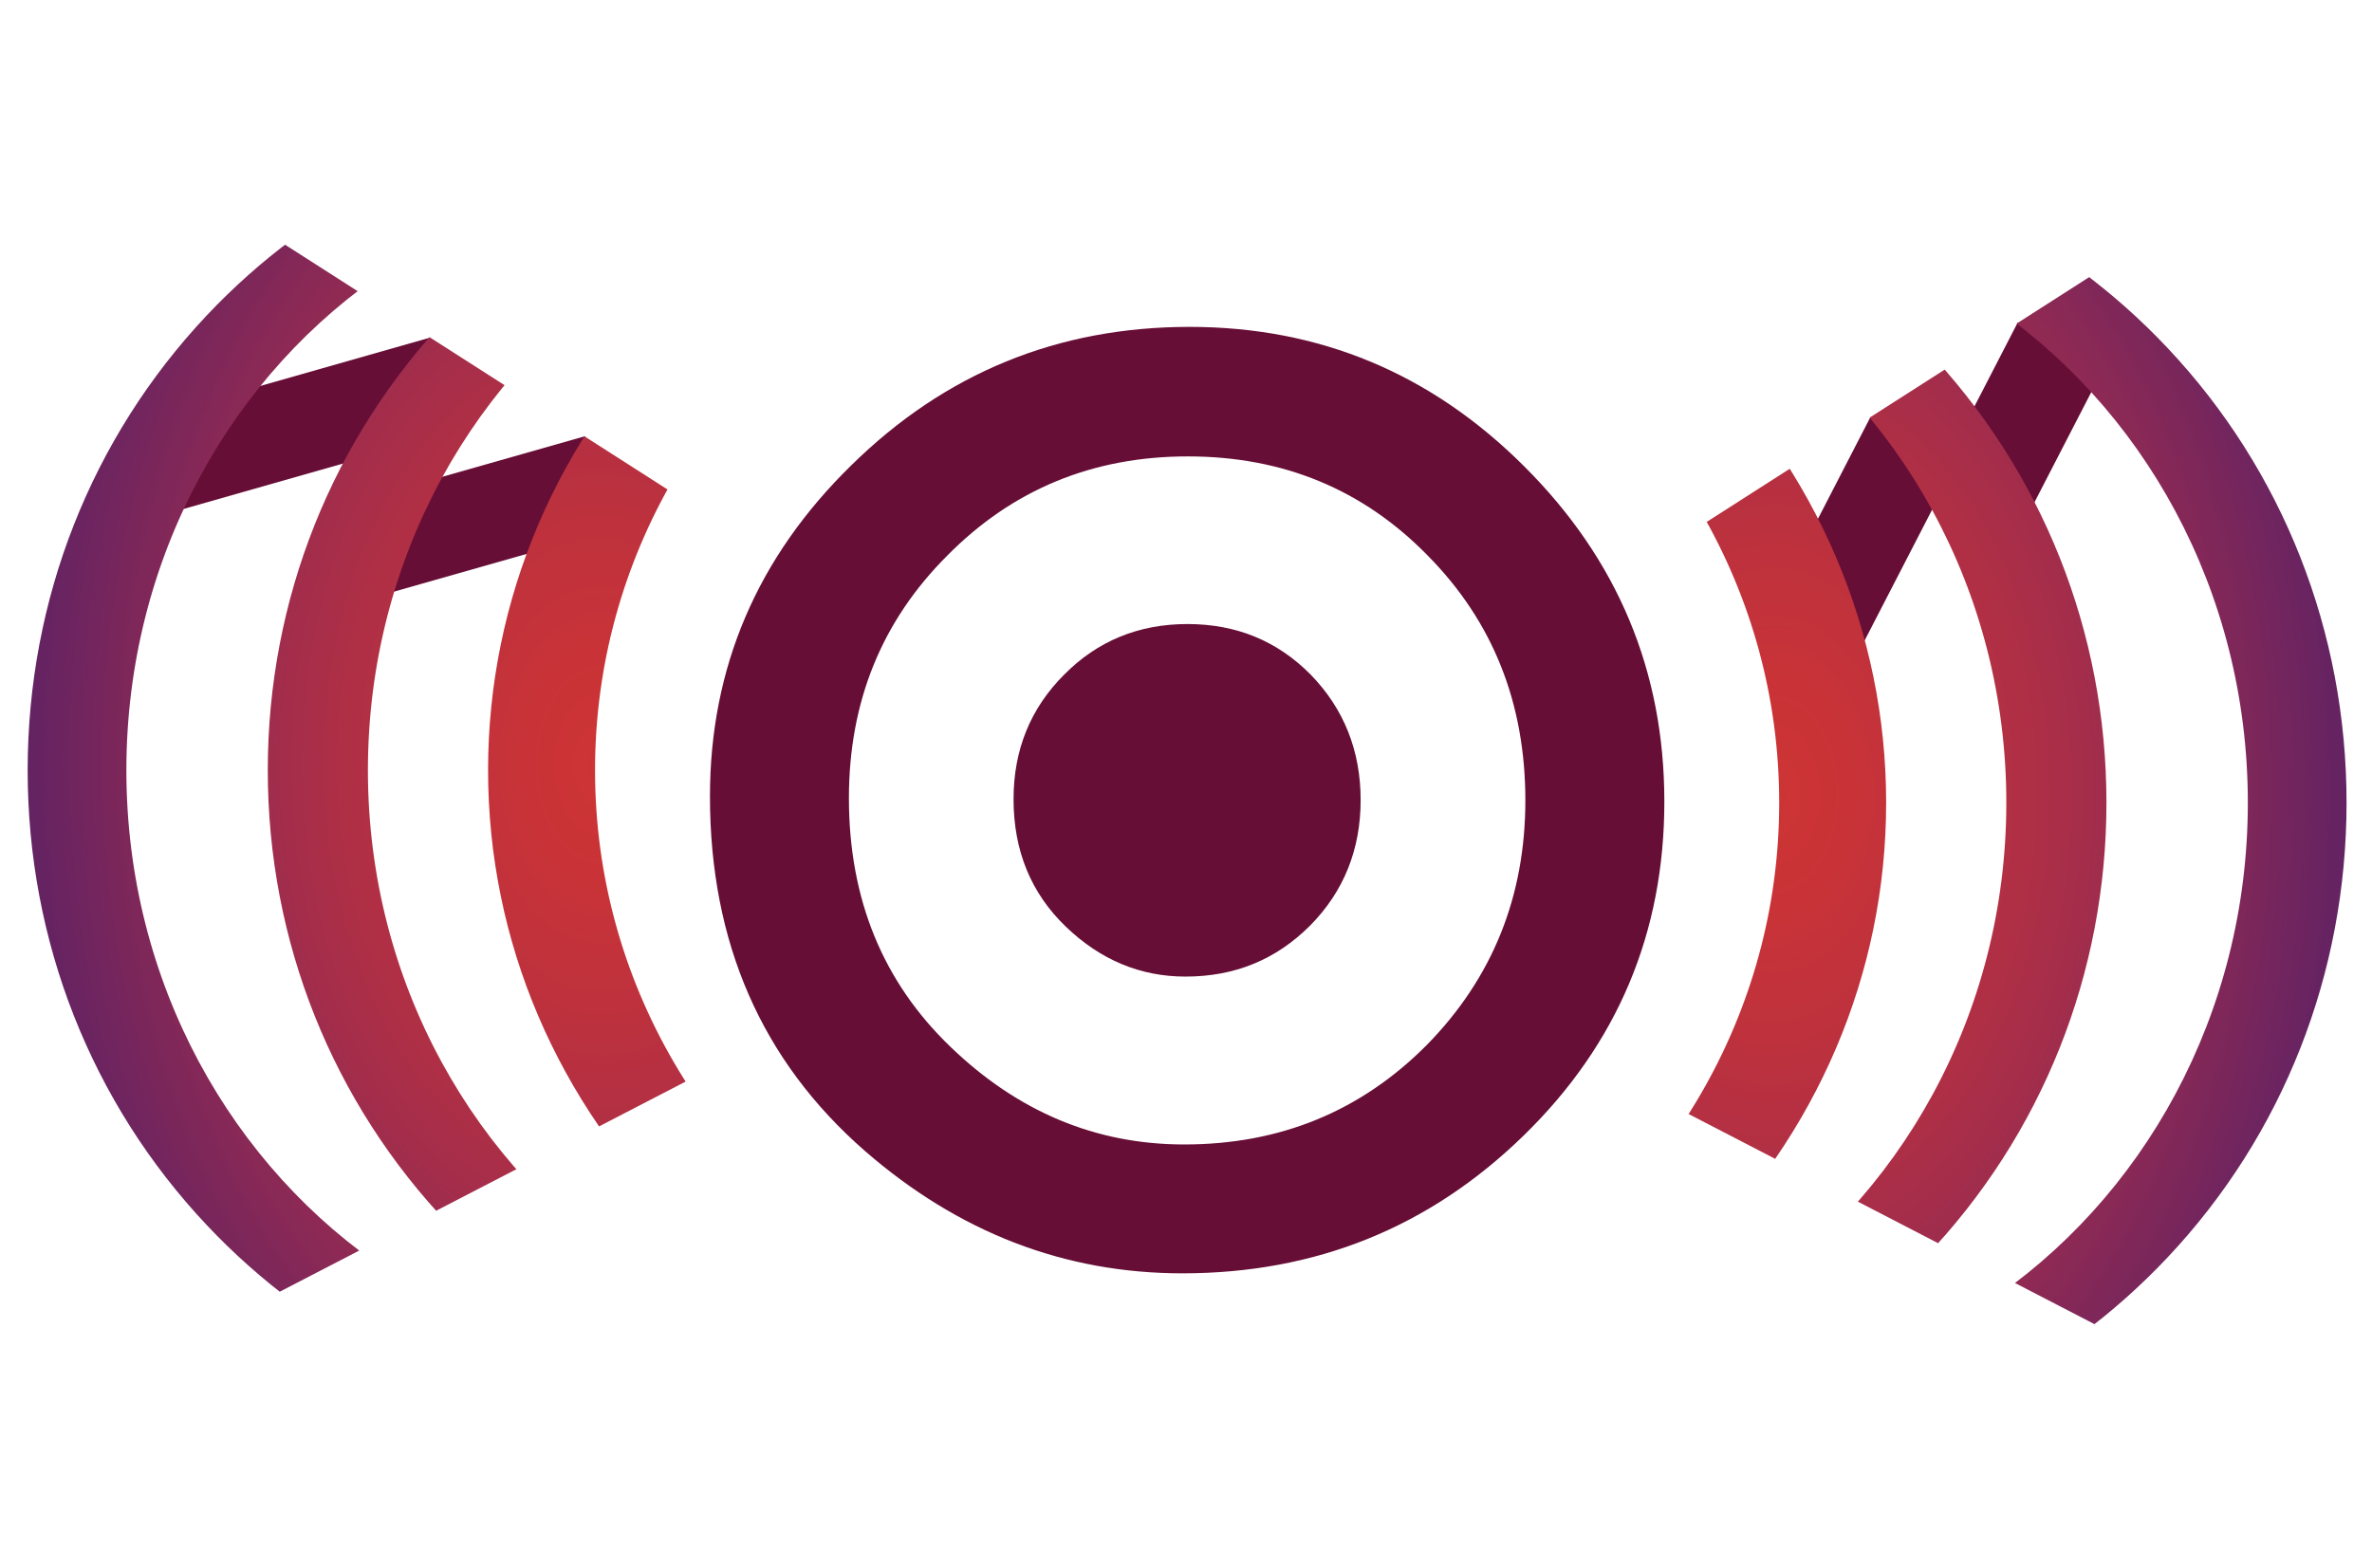 <?xml version="1.0" encoding="utf-8"?>
<!-- Generator: Adobe Illustrator 16.0.0, SVG Export Plug-In . SVG Version: 6.00 Build 0)  -->
<!DOCTYPE svg PUBLIC "-//W3C//DTD SVG 1.1//EN" "http://www.w3.org/Graphics/SVG/1.1/DTD/svg11.dtd">
<svg version="1.1" xmlns:x="http://ns.adobe.com/Extensibility/1.0/" xmlns:i="http://ns.adobe.com/AdobeIllustrator/10.0/" xmlns:graph="http://ns.adobe.com/Graphs/1.0/"
	 xmlns="http://www.w3.org/2000/svg" xmlns:xlink="http://www.w3.org/1999/xlink" x="0px" y="0px" width="126.598px"
	 height="83.693px" viewBox="0 0 126.598 83.693" enable-background="new 0 0 126.598 83.693" xml:space="preserve">
<g id="Calque_1" display="none">
	<path display="inline" fill="none" d="M108.887,30.657c-12.256-7.055-28.43-10.932-45.529-10.932
		c-17.098,0-33.262,3.877-45.527,10.932c-5.67,3.264-10.25,7.044-13.621,11.185c3.371,4.141,7.951,7.921,13.621,11.194
		c12.266,7.044,28.43,10.932,45.527,10.932c17.1,0,33.273-3.888,45.529-10.932c5.68-3.273,10.248-7.054,13.619-11.194
		C119.135,37.701,114.566,33.921,108.887,30.657z"/>
	<path display="inline" fill="#670E36" d="M27.135,34.932h3.285v1.314c0.635-0.662,1.174-1.11,1.623-1.344
		c0.477-0.243,1.074-0.365,1.797-0.365c1.605,0,2.877,0.7,3.811,2.103c1.033-1.402,2.43-2.103,4.193-2.103
		c3.203,0,4.805,1.942,4.805,5.828v8.791h-3.301v-7.901c0-1.362-0.166-2.326-0.496-2.891c-0.342-0.574-0.902-0.862-1.682-0.862
		c-0.904,0-1.564,0.342-1.977,1.022c-0.416,0.682-0.621,1.777-0.621,3.287v7.345H35.27V41.3c0-2.531-0.729-3.798-2.189-3.798
		c-0.926,0-1.6,0.346-2.023,1.038c-0.424,0.691-0.637,1.78-0.637,3.271v7.345h-3.285V34.932z"/>
	<path display="inline" fill="#670E36" d="M48.648,41.729c0-3.962,1.451-7.364,4.357-10.207c2.891-2.844,6.367-4.267,10.426-4.267
		c4.01,0,7.449,1.435,10.318,4.302c2.877,2.869,4.318,6.313,4.318,10.335c0,4.047-1.447,7.48-4.338,10.299
		c-2.906,2.832-6.41,4.246-10.52,4.246c-3.633,0-6.895-1.258-9.785-3.771C50.24,49.885,48.648,46.238,48.648,41.729z M52.932,41.783
		c0,3.111,1.045,5.668,3.135,7.674c2.08,2.004,4.479,3.008,7.201,3.008c2.953,0,5.441-1.021,7.473-3.062
		c2.027-2.064,3.043-4.582,3.043-7.547c0-3-1.002-5.516-3.006-7.545c-1.994-2.042-4.459-3.062-7.4-3.062
		c-2.93,0-5.404,1.02-7.418,3.062C53.941,36.328,52.932,38.818,52.932,41.783z"/>
	<path display="inline" fill="#670E36" d="M80.068,34.932h3.287v1.314c0.631-0.662,1.172-1.11,1.621-1.344
		c0.477-0.243,1.076-0.365,1.795-0.365c1.607,0,2.879,0.7,3.812,2.103c1.031-1.402,2.43-2.103,4.191-2.103
		c3.203,0,4.807,1.942,4.807,5.828v8.791h-3.301v-7.901c0-1.362-0.166-2.326-0.498-2.891c-0.34-0.574-0.9-0.862-1.678-0.862
		c-0.908,0-1.566,0.342-1.98,1.022c-0.414,0.682-0.621,1.777-0.621,3.287v7.345h-3.299V41.3c0-2.531-0.732-3.798-2.193-3.798
		c-0.926,0-1.598,0.346-2.021,1.038c-0.424,0.691-0.635,1.78-0.635,3.271v7.345h-3.287V34.932z"/>
	
		<radialGradient id="SVGID_1_" cx="63.858" cy="41.519" r="60.25" gradientTransform="matrix(1 0 0 0.37 0 26.157)" gradientUnits="userSpaceOnUse">
		<stop  offset="0.663" style="stop-color:#CD3434"/>
		<stop  offset="0.809" style="stop-color:#A02C4D"/>
		<stop  offset="1" style="stop-color:#5F2264"/>
	</radialGradient>
	<path display="inline" fill="url(#SVGID_1_)" d="M110.088,30.361c-12.58-7.24-29.18-11.22-46.73-11.22
		c-17.549,0-34.139,3.979-46.73,11.22c-5.818,3.351-10.52,7.23-13.979,11.48c3.459,4.25,8.16,8.13,13.979,11.49
		c12.592,7.229,29.182,11.22,46.73,11.22c17.551,0,34.15-3.99,46.73-11.22c5.83-3.36,10.52-7.24,13.98-11.49
		C120.607,37.592,115.918,33.712,110.088,30.361z M63.357,58.361c-21.779,0-40.879-6.6-51.58-16.52
		c10.701-9.91,29.801-16.521,51.58-16.521c21.791,0,40.881,6.61,51.59,16.521C104.238,51.762,85.148,58.361,63.357,58.361z"/>
</g>
<g id="Calque_4">
	<g>
		
			<rect x="13.69" y="14.957" transform="matrix(0.274 0.962 -0.962 0.274 33.577 0.759)" fill="#670E36" width="5.192" height="15.299"/>
		<polyline fill="#670E36" points="21.946,25.925 31.222,23.287 32.643,28.281 17.926,32.466 		"/>
		<polyline fill="#670E36" points="94.966,31.692 99.825,22.271 104.44,24.651 97.426,38.249 		"/>
		<polyline fill="#670E36" points="103.538,25.266 107.687,17.221 112.303,19.602 106.673,30.516 		"/>
		<path fill="#670E36" d="M37.892,42.51c0-6.859,2.513-12.75,7.545-17.672c5.004-4.924,11.023-7.388,18.051-7.388
			c6.941,0,12.896,2.484,17.864,7.448c4.981,4.968,7.477,10.931,7.477,17.894c0,7.006-2.506,12.953-7.511,17.831
			c-5.031,4.903-11.098,7.353-18.213,7.353c-6.289,0-11.937-2.18-16.941-6.531C40.648,56.629,37.892,50.317,37.892,42.51z
			 M45.308,42.603c0,5.389,1.81,9.813,5.428,13.288c3.602,3.469,7.754,5.205,12.468,5.205c5.112,0,9.421-1.767,12.938-5.302
			c3.51-3.574,5.269-7.932,5.269-13.066c0-5.194-1.734-9.55-5.204-13.062c-3.453-3.536-7.72-5.301-12.812-5.301
			c-5.072,0-9.357,1.765-12.844,5.301C47.056,33.158,45.308,37.47,45.308,42.603z"/>
		<path fill="#670E36" d="M72.62,42.714c0,2.633-0.9,4.883-2.701,6.701c-1.818,1.817-4.016,2.719-6.648,2.719
			c-2.406,0-4.536-0.885-6.388-2.667c-1.854-1.783-2.788-4.051-2.788-6.806c0-2.63,0.901-4.847,2.702-6.647
			c1.782-1.801,3.981-2.7,6.578-2.7c2.614,0,4.795,0.899,6.579,2.7C71.72,37.831,72.62,40.064,72.62,42.714z"/>
		<g>
			<defs>
				<polygon id="SVGID_2_" points="63.36,45.612 124.963,6.179 128.312,79.246 				"/>
			</defs>
			<clipPath id="SVGID_3_">
				<use xlink:href="#SVGID_2_"  overflow="visible"/>
			</clipPath>
			
				<radialGradient id="SVGID_4_" cx="94.612" cy="42.39" r="31.326" gradientTransform="matrix(1 0.007 -0.01 1.5 0.435 -21.837)" gradientUnits="userSpaceOnUse">
				<stop  offset="0" style="stop-color:#CD3434"/>
				<stop  offset="0.129" style="stop-color:#C93337"/>
				<stop  offset="0.304" style="stop-color:#BC313E"/>
				<stop  offset="0.506" style="stop-color:#A82E49"/>
				<stop  offset="0.728" style="stop-color:#8B2955"/>
				<stop  offset="0.965" style="stop-color:#652362"/>
				<stop  offset="1" style="stop-color:#5F2264"/>
			</radialGradient>
			<path clip-path="url(#SVGID_3_)" fill="url(#SVGID_4_)" d="M105.901,16.046c8.443,5.562,14.07,15.485,14.07,26.805
				c0,11.322-5.627,21.243-14.07,26.806v4.743c3.62-1.798,6.926-4.237,9.779-7.266c6.165-6.54,9.56-15.163,9.56-24.283
				c0-9.118-3.395-17.742-9.56-24.282c-2.854-3.028-6.159-5.467-9.779-7.264V16.046z"/>
			
				<radialGradient id="SVGID_5_" cx="94.612" cy="42.39" r="31.299" gradientTransform="matrix(1 0.007 -0.01 1.5 0.435 -21.837)" gradientUnits="userSpaceOnUse">
				<stop  offset="0" style="stop-color:#CD3434"/>
				<stop  offset="0.129" style="stop-color:#C93337"/>
				<stop  offset="0.304" style="stop-color:#BC313E"/>
				<stop  offset="0.506" style="stop-color:#A82E49"/>
				<stop  offset="0.728" style="stop-color:#8B2955"/>
				<stop  offset="0.965" style="stop-color:#652362"/>
				<stop  offset="1" style="stop-color:#5F2264"/>
			</radialGradient>
			<path clip-path="url(#SVGID_3_)" fill="url(#SVGID_5_)" d="M92.808,16.046c8.566,5.562,14.273,15.485,14.273,26.805
				c0,11.322-5.707,21.243-14.273,26.806v4.743c3.673-1.798,7.025-4.237,9.922-7.266c6.253-6.54,9.695-15.163,9.695-24.283
				c0-9.118-3.442-17.742-9.695-24.282c-2.896-3.028-6.249-5.467-9.922-7.264V16.046z"/>
			
				<radialGradient id="SVGID_6_" cx="94.613" cy="42.39" r="31.3" gradientTransform="matrix(1 0.007 -0.01 1.5 0.435 -21.837)" gradientUnits="userSpaceOnUse">
				<stop  offset="0" style="stop-color:#CD3434"/>
				<stop  offset="0.129" style="stop-color:#C93337"/>
				<stop  offset="0.304" style="stop-color:#BC313E"/>
				<stop  offset="0.506" style="stop-color:#A82E49"/>
				<stop  offset="0.728" style="stop-color:#8B2955"/>
				<stop  offset="0.965" style="stop-color:#652362"/>
				<stop  offset="1" style="stop-color:#5F2264"/>
			</radialGradient>
			<path clip-path="url(#SVGID_3_)" fill="url(#SVGID_6_)" d="M79.715,16.046c9.147,5.562,15.244,15.485,15.244,26.805
				c0,11.322-6.097,21.243-15.244,26.806v4.743c3.921-1.798,7.502-4.237,10.595-7.266c6.678-6.54,10.357-15.163,10.357-24.283
				c0-9.118-3.68-17.742-10.357-24.282c-3.093-3.028-6.674-5.467-10.595-7.264V16.046z"/>
		</g>
		<g>
			<defs>
				<polygon id="SVGID_7_" points="63.356,43.881 1.754,4.447 -1.596,77.515 				"/>
			</defs>
			<clipPath id="SVGID_8_">
				<use xlink:href="#SVGID_7_"  overflow="visible"/>
			</clipPath>
			
				<radialGradient id="SVGID_9_" cx="915.101" cy="40.659" r="31.326" gradientTransform="matrix(-1 0.007 0.01 1.5 946.769 -26.553)" gradientUnits="userSpaceOnUse">
				<stop  offset="0" style="stop-color:#CD3434"/>
				<stop  offset="0.129" style="stop-color:#C93337"/>
				<stop  offset="0.304" style="stop-color:#BC313E"/>
				<stop  offset="0.506" style="stop-color:#A82E49"/>
				<stop  offset="0.728" style="stop-color:#8B2955"/>
				<stop  offset="0.965" style="stop-color:#652362"/>
				<stop  offset="1" style="stop-color:#5F2264"/>
			</radialGradient>
			<path clip-path="url(#SVGID_8_)" fill="url(#SVGID_9_)" d="M20.815,14.314C12.372,19.877,6.745,29.8,6.745,41.12
				c0,11.321,5.627,21.242,14.07,26.805v4.743c-3.62-1.798-6.926-4.237-9.779-7.266c-6.165-6.54-9.56-15.163-9.56-24.282
				s3.395-17.743,9.56-24.283c2.854-3.028,6.159-5.466,9.779-7.264V14.314z"/>
			
				<radialGradient id="SVGID_10_" cx="915.101" cy="40.659" r="31.299" gradientTransform="matrix(-1 0.007 0.01 1.5 946.769 -26.553)" gradientUnits="userSpaceOnUse">
				<stop  offset="0" style="stop-color:#CD3434"/>
				<stop  offset="0.129" style="stop-color:#C93337"/>
				<stop  offset="0.304" style="stop-color:#BC313E"/>
				<stop  offset="0.506" style="stop-color:#A82E49"/>
				<stop  offset="0.728" style="stop-color:#8B2955"/>
				<stop  offset="0.965" style="stop-color:#652362"/>
				<stop  offset="1" style="stop-color:#5F2264"/>
			</radialGradient>
			<path clip-path="url(#SVGID_8_)" fill="url(#SVGID_10_)" d="M33.909,14.314C25.343,19.877,19.636,29.8,19.636,41.12
				c0,11.321,5.707,21.242,14.273,26.805v4.743c-3.673-1.798-7.025-4.237-9.922-7.266c-6.252-6.54-9.695-15.163-9.695-24.282
				s3.443-17.743,9.695-24.283c2.896-3.028,6.249-5.466,9.922-7.264V14.314z"/>
			
				<radialGradient id="SVGID_11_" cx="915.102" cy="40.659" r="31.299" gradientTransform="matrix(-1 0.007 0.01 1.5 946.769 -26.553)" gradientUnits="userSpaceOnUse">
				<stop  offset="0" style="stop-color:#CD3434"/>
				<stop  offset="0.129" style="stop-color:#C93337"/>
				<stop  offset="0.304" style="stop-color:#BC313E"/>
				<stop  offset="0.506" style="stop-color:#A82E49"/>
				<stop  offset="0.728" style="stop-color:#8B2955"/>
				<stop  offset="0.965" style="stop-color:#652362"/>
				<stop  offset="1" style="stop-color:#5F2264"/>
			</radialGradient>
			<path clip-path="url(#SVGID_8_)" fill="url(#SVGID_11_)" d="M47.002,14.314C37.854,19.877,31.758,29.8,31.758,41.12
				c0,11.321,6.097,21.242,15.244,26.805v4.743c-3.921-1.798-7.502-4.237-10.595-7.266C29.729,58.862,26.05,50.239,26.05,41.12
				s3.68-17.743,10.357-24.283c3.093-3.028,6.674-5.466,10.595-7.264V14.314z"/>
		</g>
	</g>
</g>
<g id="Calque_5" display="none">
	<g display="inline">
		<path fill="#670E36" d="M9.075,31.495h4.918v1.968c0.949-0.991,1.757-1.662,2.429-2.012c0.714-0.364,1.608-0.547,2.69-0.547
			c2.403,0,4.307,1.049,5.704,3.147c1.546-2.099,3.637-3.147,6.276-3.147c4.795,0,7.192,2.908,7.192,8.725v13.161h-4.94V40.96
			c0-2.04-0.249-3.482-0.743-4.327c-0.512-0.859-1.351-1.291-2.517-1.291c-1.354,0-2.342,0.512-2.959,1.53
			c-0.623,1.021-0.93,2.661-0.93,4.921v10.996h-4.944V41.028c0-3.789-1.091-5.686-3.277-5.686c-1.386,0-2.395,0.518-3.028,1.554
			c-0.635,1.035-0.953,2.665-0.953,4.897v10.996H9.075V31.495z"/>
		<path fill="#670E36" d="M41.279,41.67c0-5.931,2.172-11.023,6.522-15.279c4.327-4.257,9.531-6.387,15.606-6.387
			c6.003,0,11.151,2.147,15.446,6.439c4.307,4.295,6.464,9.451,6.464,15.47c0,6.059-2.167,11.199-6.493,15.418
			c-4.351,4.238-9.596,6.357-15.747,6.357c-5.438,0-10.32-1.885-14.647-5.648C43.662,53.879,41.279,48.422,41.279,41.67z
			 M47.69,41.75c0,4.66,1.564,8.486,4.693,11.49c3.113,2.998,6.703,4.5,10.779,4.5c4.42,0,8.145-1.527,11.186-4.584
			c3.035-3.09,4.555-6.857,4.555-11.297c0-4.491-1.499-8.256-4.499-11.294c-2.985-3.057-6.675-4.583-11.078-4.583
			c-4.385,0-8.089,1.526-11.104,4.583C49.202,33.585,47.69,37.313,47.69,41.75z"/>
		<path fill="#670E36" d="M88.312,31.495h4.92v1.968c0.944-0.991,1.755-1.662,2.427-2.012c0.714-0.364,1.611-0.547,2.687-0.547
			c2.406,0,4.31,1.049,5.707,3.147c1.544-2.099,3.638-3.147,6.274-3.147c4.795,0,7.195,2.908,7.195,8.725v13.161h-4.941V40.96
			c0-2.04-0.248-3.482-0.745-4.327c-0.509-0.859-1.348-1.291-2.512-1.291c-1.359,0-2.345,0.512-2.964,1.53
			c-0.62,1.021-0.93,2.661-0.93,4.921v10.996h-4.938V41.028c0-3.789-1.097-5.686-3.283-5.686c-1.386,0-2.392,0.518-3.026,1.554
			c-0.634,1.035-0.95,2.665-0.95,4.897v10.996h-4.92V31.495z"/>
		<path fill="#670E36" d="M78.497,41.85c0,4.326-1.49,8.002-4.431,11.006c-2.962,2.982-6.597,4.475-10.902,4.475
			c-3.969,0-7.455-1.471-10.502-4.389c-3.046-2.922-4.558-6.66-4.558-11.197c0-4.326,1.471-7.938,4.41-10.9
			c2.941-2.962,6.533-4.453,10.817-4.453c4.285,0,7.877,1.491,10.775,4.453C77.026,33.806,78.497,37.481,78.497,41.85z"/>
		<path fill="none" stroke="#FFFFFF" stroke-width="0.374" stroke-miterlimit="10" d="M77.796,41.85
			c0,4.127-1.423,7.633-4.227,10.498c-2.824,2.846-6.293,4.27-10.399,4.27c-3.784,0-7.11-1.404-10.017-4.188
			c-2.906-2.787-4.348-6.352-4.348-10.68c0-4.125,1.402-7.572,4.208-10.396c2.805-2.826,6.229-4.248,10.317-4.248
			c4.087,0,7.512,1.422,10.278,4.248C76.394,34.177,77.796,37.683,77.796,41.85z"/>
		<path fill="none" stroke="#FFFFFF" stroke-width="0.374" stroke-miterlimit="10" d="M77.072,41.852
			c0,3.92-1.353,7.25-4.016,9.973c-2.683,2.701-5.979,4.055-9.881,4.055c-3.595,0-6.753-1.332-9.514-3.979
			c-2.763-2.646-4.131-6.033-4.131-10.145c0-3.921,1.332-7.192,3.997-9.878c2.664-2.684,5.919-4.034,9.801-4.034
			c3.885,0,7.137,1.351,9.764,4.034C75.739,34.563,77.072,37.893,77.072,41.852z"/>
		<path fill="none" stroke="#FFFFFF" stroke-width="0.374" stroke-miterlimit="10" d="M76.384,41.852
			c0,3.725-1.285,6.889-3.814,9.477c-2.549,2.566-5.681,3.85-9.388,3.85c-3.415,0-6.414-1.266-9.037-3.779
			c-2.625-2.512-3.925-5.73-3.925-9.637c0-3.725,1.265-6.833,3.797-9.385c2.531-2.55,5.623-3.833,9.312-3.833
			c3.689,0,6.78,1.283,9.276,3.833C75.118,34.928,76.384,38.092,76.384,41.852z"/>
		<path fill="none" stroke="#FFFFFF" stroke-width="0.374" stroke-miterlimit="10" d="M75.73,41.852
			c0,3.541-1.223,6.545-3.624,9.002c-2.422,2.439-5.396,3.658-8.919,3.658c-3.243,0-6.093-1.201-8.584-3.59
			c-2.495-2.387-3.73-5.445-3.73-9.155c0-3.538,1.202-6.492,3.608-8.916c2.404-2.422,5.341-3.642,8.847-3.642
			c3.504,0,6.44,1.22,8.812,3.642C74.527,35.275,75.73,38.279,75.73,41.852z"/>
		<path fill="none" stroke="#FFFFFF" stroke-width="0.374" stroke-miterlimit="10" d="M75.108,41.854
			c0,3.361-1.16,6.217-3.442,8.551c-2.301,2.316-5.125,3.475-8.473,3.475c-3.081,0-5.789-1.143-8.154-3.41
			c-2.371-2.268-3.543-5.174-3.543-8.698c0-3.36,1.14-6.167,3.427-8.468c2.283-2.303,5.073-3.46,8.405-3.46
			c3.327,0,6.118,1.157,8.37,3.46C73.966,35.604,75.108,38.458,75.108,41.854z"/>
		<g>
			<path fill="#FFFFFF" d="M63.328,32.689c2.551,0,4.626,0.854,6.352,2.616c1.746,1.772,2.595,3.915,2.595,6.55
				c0,2.598-0.861,4.74-2.62,6.539c-1.762,1.774-3.873,2.638-6.455,2.638c-2.333,0-4.357-0.855-6.195-2.618
				c-1.798-1.718-2.672-3.89-2.672-6.638c0-2.586,0.852-4.701,2.604-6.465C58.686,33.547,60.776,32.689,63.328,32.689
				 M63.328,30.444c-3.166,0-5.818,1.1-7.986,3.286c-2.172,2.187-3.255,4.854-3.255,8.046c0,3.349,1.113,6.109,3.366,8.261
				c2.247,2.156,4.819,3.24,7.746,3.24c3.181,0,5.863-1.1,8.049-3.301c2.168-2.217,3.271-4.93,3.271-8.121
				c0-3.225-1.087-5.939-3.24-8.125C69.139,31.543,66.488,30.444,63.328,30.444L63.328,30.444z"/>
		</g>
		<path fill="none" stroke="#FFFFFF" stroke-width="0.374" stroke-miterlimit="10" d="M70.903,41.855
			c0,2.166-0.747,4.002-2.216,5.504c-1.481,1.492-3.3,2.238-5.456,2.238c-1.983,0-3.727-0.734-5.248-2.195
			c-1.527-1.461-2.281-3.328-2.281-5.599c0-2.165,0.733-3.97,2.205-5.452c1.471-1.481,3.266-2.227,5.412-2.227
			c2.142,0,3.938,0.745,5.389,2.227C70.168,37.833,70.903,39.67,70.903,41.855z"/>
		<path fill="none" stroke="#FFFFFF" stroke-width="0.374" stroke-miterlimit="10" d="M67.351,41.857
			c0,1.154-0.397,2.133-1.18,2.934c-0.787,0.795-1.758,1.191-2.906,1.191c-1.057,0-1.984-0.391-2.796-1.17
			c-0.812-0.777-1.215-1.773-1.215-2.981c0-1.155,0.391-2.117,1.174-2.906s1.741-1.186,2.883-1.186s2.099,0.396,2.871,1.186
			C66.959,39.714,67.351,40.694,67.351,41.857z"/>
		<g>
			<path fill="#FFFFFF" d="M63.309,40.25c0.458,0,0.795,0.136,1.1,0.449c0.312,0.316,0.451,0.675,0.451,1.161
				c0,0.477-0.143,0.836-0.455,1.157c-0.314,0.316-0.663,0.457-1.13,0.457c-0.405,0-0.737-0.144-1.073-0.467
				c-0.315-0.302-0.456-0.663-0.456-1.169c0-0.471,0.139-0.821,0.451-1.135C62.507,40.389,62.85,40.25,63.309,40.25 M63.309,38.752
				c-0.862,0-1.583,0.299-2.175,0.895c-0.591,0.596-0.886,1.322-0.886,2.19c0,0.913,0.304,1.663,0.917,2.25
				c0.612,0.586,1.312,0.883,2.109,0.883c0.866,0,1.598-0.301,2.192-0.9c0.589-0.604,0.89-1.342,0.89-2.211
				c0-0.878-0.295-1.617-0.883-2.212C64.893,39.051,64.17,38.752,63.309,38.752L63.309,38.752z"/>
		</g>
		<g>
			<path fill="#FFFFFF" d="M63.967,41.861c0,0.189-0.065,0.35-0.193,0.482c-0.13,0.127-0.289,0.193-0.478,0.193
				c-0.173,0-0.326-0.064-0.459-0.191c-0.135-0.129-0.199-0.293-0.199-0.49c0-0.189,0.064-0.347,0.193-0.477
				c0.129-0.129,0.286-0.194,0.474-0.194c0.187,0,0.344,0.065,0.471,0.194C63.902,41.508,63.967,41.67,63.967,41.861z"/>
		</g>
		<path opacity="0.3" fill="#FFFFFF" d="M56.553,34.401c0,0-2.229,1.841-3.582,5.692c-1.354,3.852,0,0.209,0,0.209l4.132,1.559
			c0,0,1.028-4.734,2.151-6.187L56.553,34.401z"/>
		<path opacity="0.3" fill="#FFFFFF" d="M57.998,37.531c0,0-1.327,1.097-2.133,3.392c-0.807,2.294,0,0.122,0,0.122l2.46,0.93
			c0,0,0.614-2.819,1.282-3.687L57.998,37.531z"/>
		<path opacity="0.3" fill="#FFFFFF" d="M58.925,38.917c0,0-0.879,0.728-1.412,2.247c-0.535,1.518,0,0.082,0,0.082l1.629,0.616
			c0,0,0.407-1.869,0.851-2.442L58.925,38.917z"/>
		<path opacity="0.3" fill="#FFFFFF" d="M59.778,40.081c0,0-0.514,0.425-0.827,1.315c-0.312,0.889,0,0.047,0,0.047l0.953,0.36
			c0,0,0.238-1.095,0.499-1.431L59.778,40.081z"/>
		<path opacity="0.3" fill="#FFFFFF" d="M66.61,34.401c0,0,2.228,1.841,3.581,5.692c1.354,3.852,0,0.209,0,0.209l-4.131,1.559
			c0,0-1.029-4.734-2.152-6.187L66.61,34.401z"/>
		<path opacity="0.3" fill="#FFFFFF" d="M63.587,45.369c0,0,1.896,1.566,3.046,4.844c1.152,3.275,0,0.176,0,0.176l-3.514,1.328
			c0,0-0.876-4.027-1.83-5.264L63.587,45.369z"/>
		<path opacity="0.3" fill="#FFFFFF" d="M61.955,47.986c0,0,2.229,1.842,3.582,5.691c1.354,3.852,0,0.207,0,0.207l-4.132,1.562
			c0,0-1.028-4.734-2.151-6.189L61.955,47.986z"/>
		<path fill="none" stroke="#FFFFFF" stroke-width="0.374" stroke-miterlimit="10" d="M83.067,41.846
			c0,5.628-1.94,10.408-5.765,14.316c-3.852,3.879-8.581,5.818-14.18,5.818c-5.161,0-9.697-1.912-13.659-5.709
			c-3.963-3.799-5.929-8.66-5.929-14.56c0-5.628,1.913-10.326,5.735-14.18c3.828-3.854,8.498-5.792,14.072-5.792
			c5.572,0,10.244,1.938,14.015,5.792C81.153,31.385,83.067,36.166,83.067,41.846z"/>
	</g>
</g>
<g id="Calque_2" display="none">
	<g display="inline">
		<g>
			<path fill="#503618" d="M10.381,48.562c0.953,0,1.754,0.161,2.404,0.481c0.65,0.321,1.174,0.741,1.573,1.261
				c0.398,0.521,0.685,1.114,0.858,1.781c0.172,0.668,0.26,1.348,0.26,2.041c0,0.953-0.143,1.785-0.43,2.496
				c-0.285,0.711-0.685,1.291-1.195,1.742c-0.512,0.451-1.131,0.789-1.859,1.014c-0.729,0.226-1.533,0.338-2.418,0.338H7.572v7.41
				H3.828V48.562H10.381z M9.236,56.961c0.745,0,1.348-0.225,1.807-0.676s0.689-1.152,0.689-2.106c0-0.936-0.199-1.646-0.598-2.132
				c-0.399-0.484-1.066-0.729-2.002-0.729H7.572v5.643H9.236z"/>
			<path fill="#503618" d="M26.032,48.562c1.56,0,2.773,0.395,3.64,1.184c0.867,0.789,1.301,1.988,1.301,3.602
				c0,1.247-0.252,2.266-0.754,3.055c-0.504,0.789-1.283,1.295-2.34,1.521v0.052c0.936,0.139,1.62,0.442,2.054,0.91
				c0.433,0.469,0.702,1.223,0.806,2.262c0.035,0.348,0.061,0.725,0.078,1.131c0.018,0.408,0.035,0.863,0.052,1.365
				c0.034,0.988,0.087,1.742,0.156,2.262c0.104,0.521,0.329,0.876,0.676,1.066v0.156h-4.056c-0.191-0.26-0.312-0.559-0.364-0.896
				s-0.087-0.689-0.104-1.054l-0.104-3.562c-0.035-0.729-0.217-1.301-0.546-1.717s-0.884-0.623-1.664-0.623H22.86v7.852h-3.744
				V48.562H26.032z M24.42,56.675c0.901,0,1.596-0.212,2.08-0.637c0.485-0.425,0.729-1.14,0.729-2.146
				c0-1.716-0.867-2.574-2.6-2.574H22.86v5.356H24.42z"/>
			<path fill="#503618" d="M45.74,51.631h-6.631v4.368h6.24v3.067h-6.24v4.992H46v3.068H35.365V48.562H45.74V51.631z M43.945,43.727
				l-2.547,3.744h-2.444l1.403-3.744H43.945z"/>
			<path fill="#503618" d="M52.682,61.875c0,0.434,0.035,0.828,0.104,1.184c0.07,0.355,0.199,0.654,0.391,0.896
				c0.19,0.242,0.445,0.434,0.768,0.572c0.32,0.139,0.723,0.207,1.209,0.207c0.571,0,1.087-0.186,1.547-0.559
				c0.459-0.373,0.688-0.949,0.688-1.729c0-0.416-0.057-0.775-0.169-1.079c-0.113-0.304-0.299-0.576-0.559-0.819
				c-0.26-0.242-0.604-0.463-1.027-0.663c-0.425-0.198-0.949-0.403-1.573-0.61c-0.832-0.277-1.552-0.581-2.157-0.91
				c-0.607-0.329-1.115-0.715-1.521-1.157c-0.408-0.442-0.707-0.953-0.896-1.534c-0.191-0.58-0.287-1.252-0.287-2.015
				c0-1.837,0.512-3.206,1.535-4.108c1.021-0.9,2.426-1.352,4.211-1.352c0.832,0,1.6,0.091,2.301,0.273
				c0.703,0.182,1.309,0.477,1.82,0.883c0.512,0.408,0.91,0.928,1.196,1.561s0.429,1.391,0.429,2.275v0.52h-3.588
				c0-0.884-0.156-1.564-0.468-2.041s-0.832-0.715-1.56-0.715c-0.416,0-0.764,0.061-1.041,0.182s-0.498,0.282-0.662,0.481
				c-0.166,0.199-0.277,0.429-0.338,0.688c-0.062,0.26-0.092,0.529-0.092,0.807c0,0.572,0.121,1.053,0.364,1.443
				c0.243,0.389,0.763,0.749,1.56,1.078l2.887,1.248c0.711,0.312,1.291,0.637,1.742,0.975c0.45,0.338,0.81,0.703,1.078,1.093
				c0.27,0.39,0.455,0.819,0.56,1.286c0.104,0.469,0.155,0.988,0.155,1.561c0,1.959-0.567,3.385-1.702,4.277
				c-1.136,0.893-2.718,1.339-4.745,1.339c-2.115,0-3.627-0.459-4.537-1.378s-1.365-2.236-1.365-3.952v-0.754h3.744V61.875z"/>
			<path fill="#503618" d="M75.327,51.631h-6.63v4.368h6.24v3.067h-6.24v4.992h6.891v3.068H64.953V48.562h10.374V51.631z
				 M73.533,43.727l-2.548,3.744h-2.444l1.404-3.744H73.533z"/>
			<path fill="#503618" d="M86.702,51.878c-0.321-0.615-0.905-0.923-1.755-0.923c-0.469,0-0.854,0.126-1.157,0.377
				c-0.304,0.252-0.542,0.658-0.715,1.222s-0.295,1.3-0.364,2.21s-0.104,2.024-0.104,3.342c0,1.403,0.047,2.539,0.143,3.405
				c0.096,0.867,0.242,1.538,0.441,2.015c0.199,0.478,0.451,0.798,0.755,0.963c0.303,0.164,0.653,0.246,1.053,0.246
				c0.329,0,0.638-0.056,0.923-0.168c0.286-0.113,0.533-0.338,0.741-0.676c0.208-0.339,0.372-0.815,0.494-1.431
				c0.121-0.615,0.183-1.426,0.183-2.431h3.743c0,1.005-0.078,1.959-0.233,2.859c-0.156,0.902-0.447,1.69-0.871,2.366
				c-0.426,0.677-1.023,1.205-1.795,1.586c-0.771,0.382-1.771,0.572-3.002,0.572c-1.404,0-2.522-0.226-3.354-0.677
				c-0.832-0.449-1.47-1.1-1.911-1.949s-0.729-1.863-0.857-3.042c-0.131-1.179-0.195-2.479-0.195-3.9
				c0-1.403,0.064-2.699,0.195-3.887c0.129-1.187,0.416-2.206,0.857-3.056c0.441-0.849,1.079-1.512,1.911-1.988
				s1.95-0.715,3.354-0.715c1.334,0,2.387,0.217,3.158,0.65c0.771,0.433,1.348,0.983,1.729,1.65
				c0.381,0.668,0.619,1.387,0.715,2.158c0.095,0.771,0.144,1.494,0.144,2.171h-3.744C87.184,53.477,87.022,52.494,86.702,51.878z"
				/>
			<path fill="#503618" d="M98.52,61.511c0,0.468,0.029,0.897,0.09,1.287s0.174,0.728,0.338,1.015
				c0.165,0.285,0.391,0.511,0.677,0.676c0.286,0.164,0.646,0.246,1.079,0.246c0.45,0,0.814-0.082,1.092-0.246
				c0.277-0.165,0.498-0.391,0.663-0.676c0.165-0.287,0.276-0.625,0.338-1.015c0.061-0.39,0.091-0.819,0.091-1.287V48.562h3.744
				v12.948c0,1.179-0.165,2.154-0.494,2.925c-0.329,0.771-0.771,1.383-1.326,1.834c-0.555,0.45-1.188,0.754-1.897,0.909
				c-0.711,0.156-1.448,0.234-2.21,0.234c-0.764,0-1.5-0.069-2.21-0.208c-0.711-0.139-1.344-0.42-1.897-0.846
				c-0.556-0.424-0.998-1.026-1.326-1.807c-0.33-0.779-0.494-1.794-0.494-3.042V48.562h3.744V61.511z"/>
			<path fill="#503618" d="M117.706,48.562c1.56,0,2.773,0.395,3.64,1.184c0.867,0.789,1.301,1.988,1.301,3.602
				c0,1.247-0.252,2.266-0.754,3.055c-0.504,0.789-1.283,1.295-2.34,1.521v0.052c0.936,0.139,1.62,0.442,2.054,0.91
				c0.433,0.469,0.702,1.223,0.806,2.262c0.035,0.348,0.061,0.725,0.078,1.131c0.018,0.408,0.035,0.863,0.052,1.365
				c0.034,0.988,0.087,1.742,0.156,2.262c0.104,0.521,0.329,0.876,0.676,1.066v0.156h-4.056c-0.191-0.26-0.312-0.559-0.364-0.896
				s-0.087-0.689-0.104-1.054l-0.104-3.562c-0.035-0.729-0.217-1.301-0.546-1.717s-0.884-0.623-1.664-0.623h-2.002v7.852h-3.744
				V48.562H117.706z M116.094,56.675c0.901,0,1.596-0.212,2.08-0.637c0.485-0.425,0.729-1.14,0.729-2.146
				c0-1.716-0.867-2.574-2.6-2.574h-1.769v5.356H116.094z"/>
		</g>
		<path fill="#605B1C" d="M11.652,38.987c10.704-9.915,29.799-16.521,51.584-16.521c21.786,0,40.881,6.606,51.585,16.521h9.124
			c-3.459-4.25-8.151-8.131-13.979-11.483C97.381,20.266,80.785,16.28,63.236,16.28s-34.144,3.985-46.729,11.224
			C10.68,30.856,5.987,34.737,2.528,38.987H11.652z"/>
		<path fill="#CDB179" d="M11.652,38.987c10.704-9.915,29.799-16.521,51.584-16.521c21.786,0,40.881,6.606,51.585,16.521h9.124
			c-3.459-4.25-8.151-8.131-13.979-11.483C97.381,20.266,80.785,16.28,63.236,16.28s-34.144,3.985-46.729,11.224
			C10.68,30.856,5.987,34.737,2.528,38.987H11.652z"/>
		<g>
			<path fill="#605B1C" d="M43.917,30.479l3.737,9.996h-2.281l-0.756-2.226h-3.738l-0.784,2.226h-2.212l3.779-9.996H43.917z
				 M44.043,36.611l-1.26-3.668h-0.028l-1.302,3.668H44.043z"/>
			<path fill="#605B1C" d="M53.912,30.479c0.449,0,0.852,0.072,1.211,0.218c0.359,0.145,0.668,0.343,0.925,0.595
				s0.452,0.544,0.588,0.875c0.136,0.332,0.203,0.688,0.203,1.071c0,0.588-0.124,1.097-0.371,1.526
				c-0.247,0.429-0.651,0.756-1.211,0.979v0.028c0.271,0.074,0.495,0.188,0.672,0.343c0.177,0.153,0.321,0.336,0.435,0.546
				c0.111,0.21,0.193,0.441,0.244,0.693s0.086,0.504,0.105,0.756c0.009,0.158,0.019,0.346,0.027,0.56
				c0.01,0.215,0.025,0.435,0.049,0.658s0.061,0.437,0.113,0.637c0.051,0.201,0.127,0.371,0.23,0.511h-2.198
				c-0.121-0.316-0.196-0.695-0.224-1.133c-0.028-0.439-0.07-0.859-0.127-1.261c-0.074-0.522-0.232-0.905-0.476-1.147
				c-0.243-0.243-0.64-0.364-1.19-0.364h-2.197v3.905h-2.198v-9.996H53.912z M53.129,35.001c0.504,0,0.882-0.112,1.134-0.336
				s0.378-0.588,0.378-1.092c0-0.485-0.126-0.838-0.378-1.058c-0.252-0.219-0.63-0.328-1.134-0.328h-2.408v2.813H53.129z"/>
			<path fill="#605B1C" d="M61.725,30.479l2.338,6.875h0.027l2.213-6.875h3.094v9.996h-2.059v-7.084h-0.027l-2.45,7.084h-1.694
				l-2.449-7.014h-0.028v7.014h-2.058v-9.996H61.725z"/>
			<path fill="#605B1C" d="M78.805,30.479v1.849h-5.278v2.142h4.844v1.709h-4.844v2.449h5.39v1.848h-7.588v-9.996H78.805z
				 M75.332,27.105l-1.484,2.478h1.387l2.281-2.478H75.332z"/>
			<path fill="#605B1C" d="M87.876,30.479v1.849h-5.278v2.142h4.844v1.709h-4.844v2.449h5.391v1.848H80.4v-9.996H87.876z"/>
		</g>
	</g>
</g>
<g id="Calque_3" display="none">
	<g display="inline">
		<g>
			<path fill="#292C65" d="M12.816,32.283c1.16,0,2.148,0.169,2.963,0.507s1.479,0.785,1.99,1.339
				c0.51,0.555,0.883,1.187,1.117,1.898s0.352,1.447,0.352,2.21c0,0.745-0.117,1.478-0.352,2.197
				c-0.234,0.72-0.607,1.356-1.117,1.911c-0.512,0.555-1.176,1.001-1.99,1.339s-1.803,0.507-2.963,0.507H8.525v6.656H4.443V32.283
				H12.816z M11.697,41.019c0.469,0,0.919-0.034,1.353-0.104c0.433-0.069,0.814-0.204,1.144-0.403
				c0.33-0.199,0.594-0.481,0.793-0.845c0.199-0.364,0.3-0.841,0.3-1.43s-0.101-1.066-0.3-1.43
				c-0.199-0.364-0.463-0.646-0.793-0.845c-0.329-0.199-0.711-0.334-1.144-0.403c-0.434-0.069-0.884-0.104-1.353-0.104H8.525v5.564
				H11.697z"/>
			<path fill="#292C65" d="M26.291,37.405v2.497h0.052c0.173-0.416,0.407-0.802,0.702-1.158c0.295-0.355,0.633-0.659,1.014-0.91
				c0.381-0.251,0.789-0.446,1.223-0.585c0.433-0.138,0.884-0.208,1.352-0.208c0.242,0,0.512,0.043,0.807,0.13v3.432
				c-0.174-0.034-0.382-0.064-0.625-0.091c-0.242-0.026-0.477-0.039-0.701-0.039c-0.676,0-1.248,0.112-1.717,0.338
				c-0.468,0.226-0.845,0.533-1.131,0.923c-0.285,0.391-0.49,0.846-0.611,1.365s-0.182,1.084-0.182,1.689v6.059h-3.691V37.405
				H26.291z"/>
			<path fill="#292C65" d="M38.232,47.622c0.555,0.538,1.352,0.807,2.392,0.807c0.745,0,1.387-0.186,1.924-0.559
				s0.866-0.768,0.988-1.184h3.25c-0.521,1.612-1.317,2.766-2.392,3.458c-1.076,0.694-2.375,1.04-3.9,1.04
				c-1.058,0-2.012-0.169-2.86-0.507s-1.569-0.819-2.157-1.442c-0.59-0.625-1.045-1.369-1.365-2.236
				c-0.321-0.867-0.481-1.82-0.481-2.86c0-1.005,0.165-1.94,0.494-2.808s0.797-1.616,1.403-2.25c0.607-0.632,1.33-1.131,2.172-1.495
				c0.84-0.364,1.771-0.546,2.795-0.546c1.145,0,2.141,0.221,2.99,0.663c0.849,0.442,1.547,1.036,2.093,1.782
				c0.546,0.744,0.94,1.594,1.183,2.547c0.242,0.954,0.329,1.951,0.26,2.99h-9.697C37.374,46.219,37.678,47.085,38.232,47.622z
				 M42.404,40.551c-0.441-0.485-1.113-0.728-2.014-0.728c-0.59,0-1.08,0.1-1.47,0.299s-0.702,0.446-0.937,0.74
				c-0.233,0.295-0.398,0.607-0.493,0.937c-0.096,0.329-0.152,0.624-0.169,0.884h6.006C43.154,41.747,42.848,41.036,42.404,40.551z
				 M41.145,30.437l-2.756,4.602h2.573l4.238-4.602H41.145z"/>
			<path fill="#292C65" d="M53.696,47.506c0.164,0.286,0.377,0.521,0.637,0.702c0.261,0.182,0.56,0.316,0.897,0.402
				c0.338,0.088,0.688,0.131,1.053,0.131c0.26,0,0.533-0.031,0.818-0.092c0.287-0.061,0.547-0.156,0.78-0.285
				c0.234-0.131,0.429-0.304,0.585-0.521s0.234-0.489,0.234-0.819c0-0.555-0.369-0.971-1.105-1.248s-1.764-0.555-3.08-0.832
				c-0.538-0.121-1.062-0.264-1.574-0.429c-0.511-0.165-0.966-0.381-1.364-0.649c-0.399-0.27-0.72-0.607-0.962-1.015
				c-0.243-0.407-0.364-0.905-0.364-1.495c0-0.866,0.169-1.576,0.507-2.132c0.338-0.555,0.784-0.992,1.34-1.313
				c0.554-0.32,1.178-0.546,1.871-0.676c0.693-0.13,1.404-0.195,2.133-0.195c0.728,0,1.434,0.07,2.119,0.208
				c0.684,0.139,1.295,0.373,1.832,0.702c0.537,0.33,0.984,0.767,1.34,1.313c0.354,0.546,0.566,1.235,0.637,2.067h-3.51
				c-0.053-0.711-0.321-1.191-0.807-1.443c-0.485-0.251-1.057-0.377-1.716-0.377c-0.208,0-0.434,0.013-0.676,0.039
				c-0.243,0.025-0.464,0.082-0.663,0.169s-0.369,0.212-0.508,0.377s-0.207,0.386-0.207,0.663c0,0.33,0.121,0.598,0.363,0.806
				c0.243,0.208,0.56,0.378,0.949,0.507c0.391,0.131,0.836,0.248,1.34,0.352c0.502,0.104,1.014,0.217,1.533,0.338
				c0.537,0.121,1.062,0.27,1.573,0.441c0.511,0.174,0.966,0.403,1.364,0.689c0.399,0.286,0.72,0.642,0.963,1.066
				c0.242,0.425,0.363,0.949,0.363,1.572c0,0.885-0.178,1.625-0.533,2.224c-0.355,0.598-0.818,1.079-1.391,1.442
				c-0.572,0.364-1.227,0.62-1.963,0.768c-0.736,0.146-1.486,0.221-2.249,0.221c-0.78,0-1.542-0.078-2.288-0.234
				c-0.745-0.155-1.408-0.416-1.988-0.779c-0.582-0.364-1.059-0.846-1.43-1.443c-0.373-0.598-0.577-1.348-0.611-2.249h3.51
				C53.449,46.878,53.531,47.22,53.696,47.506z"/>
			<path fill="#292C65" d="M69.888,47.622c0.555,0.538,1.353,0.807,2.392,0.807c0.746,0,1.387-0.186,1.924-0.559
				s0.867-0.768,0.988-1.184h3.25c-0.52,1.612-1.316,2.766-2.392,3.458c-1.075,0.694-2.375,1.04-3.899,1.04
				c-1.059,0-2.012-0.169-2.861-0.507c-0.849-0.338-1.568-0.819-2.157-1.442c-0.589-0.625-1.044-1.369-1.365-2.236
				s-0.481-1.82-0.481-2.86c0-1.005,0.165-1.94,0.494-2.808c0.33-0.867,0.797-1.616,1.404-2.25c0.606-0.632,1.33-1.131,2.172-1.495
				c0.84-0.364,1.771-0.546,2.795-0.546c1.144,0,2.14,0.221,2.989,0.663c0.849,0.442,1.547,1.036,2.093,1.782
				c0.547,0.744,0.94,1.594,1.184,2.547c0.242,0.954,0.328,1.951,0.26,2.99h-9.698C69.029,46.219,69.333,47.085,69.888,47.622z
				 M74.061,40.551c-0.441-0.485-1.113-0.728-2.015-0.728c-0.59,0-1.079,0.1-1.47,0.299c-0.39,0.199-0.701,0.446-0.936,0.74
				c-0.234,0.295-0.398,0.607-0.494,0.937s-0.152,0.624-0.169,0.884h6.007C74.811,41.747,74.503,41.036,74.061,40.551z M72.8,30.437
				l-2.756,4.602h2.573l4.238-4.602H72.8z"/>
			<path fill="#292C65" d="M88.667,39.823c-0.59,0-1.083,0.134-1.481,0.402c-0.4,0.27-0.725,0.615-0.976,1.04
				s-0.429,0.894-0.533,1.404s-0.155,1.019-0.155,1.521c0,0.486,0.051,0.979,0.155,1.482s0.272,0.958,0.507,1.365
				s0.551,0.74,0.949,1c0.398,0.261,0.884,0.391,1.456,0.391c0.884,0,1.563-0.247,2.041-0.741c0.477-0.493,0.775-1.157,0.897-1.989
				h3.562c-0.243,1.786-0.937,3.146-2.08,4.082c-1.144,0.937-2.608,1.404-4.394,1.404c-1.006,0-1.929-0.169-2.77-0.507
				s-1.556-0.81-2.145-1.417c-0.59-0.606-1.049-1.33-1.379-2.171c-0.329-0.841-0.494-1.764-0.494-2.769
				c0-1.041,0.152-2.007,0.455-2.899c0.304-0.893,0.75-1.664,1.34-2.314c0.589-0.65,1.309-1.157,2.158-1.521
				c0.849-0.364,1.819-0.546,2.912-0.546c0.797,0,1.563,0.104,2.301,0.312c0.736,0.208,1.395,0.524,1.976,0.949
				s1.054,0.954,1.417,1.586c0.364,0.633,0.572,1.383,0.624,2.249h-3.614C91.154,40.595,90.244,39.823,88.667,39.823z"/>
			<path fill="#292C65" d="M107.654,50.847v-1.872h-0.078c-0.469,0.78-1.075,1.344-1.82,1.69c-0.746,0.346-1.508,0.52-2.288,0.52
				c-0.987,0-1.798-0.13-2.431-0.39c-0.633-0.261-1.131-0.628-1.495-1.105c-0.364-0.476-0.62-1.057-0.767-1.741
				c-0.148-0.686-0.222-1.443-0.222-2.275v-8.268h3.692v7.592c0,1.109,0.173,1.937,0.52,2.482c0.347,0.547,0.963,0.819,1.846,0.819
				c1.006,0,1.733-0.3,2.185-0.897c0.45-0.598,0.676-1.581,0.676-2.951v-7.045h3.692v13.442H107.654z"/>
			<path fill="#292C65" d="M118.867,37.405v2.497h0.052c0.173-0.416,0.407-0.802,0.702-1.158c0.295-0.355,0.633-0.659,1.014-0.91
				c0.381-0.251,0.789-0.446,1.223-0.585c0.433-0.138,0.884-0.208,1.352-0.208c0.242,0,0.512,0.043,0.807,0.13v3.432
				c-0.174-0.034-0.382-0.064-0.625-0.091c-0.242-0.026-0.477-0.039-0.701-0.039c-0.676,0-1.248,0.112-1.717,0.338
				c-0.468,0.226-0.845,0.533-1.131,0.923c-0.285,0.391-0.49,0.846-0.611,1.365s-0.182,1.084-0.182,1.689v6.059h-3.691V37.405
				H118.867z"/>
		</g>
		<linearGradient id="SVGID_12_" gradientUnits="userSpaceOnUse" x1="2.65" y1="11.354" x2="124.066" y2="11.354">
			<stop  offset="0.066" style="stop-color:#233F92"/>
			<stop  offset="0.151" style="stop-color:#27357D"/>
			<stop  offset="0.245" style="stop-color:#292E6B"/>
			<stop  offset="0.299" style="stop-color:#292C65"/>
		</linearGradient>
		<path fill="url(#SVGID_12_)" d="M11.773,22.707C22.479,12.792,41.572,6.186,63.357,6.186c21.787,0,40.881,6.606,51.586,16.521
			h9.123c-3.459-4.25-8.15-8.131-13.979-11.483C97.502,3.985,80.906,0,63.357,0S29.215,3.985,16.629,11.224
			c-5.828,3.353-10.52,7.233-13.979,11.483H11.773z"/>
		<linearGradient id="SVGID_13_" gradientUnits="userSpaceOnUse" x1="2.65" y1="11.354" x2="124.066" y2="11.354">
			<stop  offset="0.066" style="stop-color:#233F92"/>
			<stop  offset="0.151" style="stop-color:#27357D"/>
			<stop  offset="0.245" style="stop-color:#292E6B"/>
			<stop  offset="0.299" style="stop-color:#292C65"/>
		</linearGradient>
		<path fill="url(#SVGID_13_)" d="M11.773,22.707C22.479,12.792,41.572,6.186,63.357,6.186c21.787,0,40.881,6.606,51.586,16.521
			h9.123c-3.459-4.25-8.15-8.131-13.979-11.483C97.502,3.985,80.906,0,63.357,0S29.215,3.985,16.629,11.224
			c-5.828,3.353-10.52,7.233-13.979,11.483H11.773z"/>
		<linearGradient id="SVGID_14_" gradientUnits="userSpaceOnUse" x1="2.65" y1="72.355" x2="124.066" y2="72.355">
			<stop  offset="0.066" style="stop-color:#233F92"/>
			<stop  offset="0.151" style="stop-color:#27357D"/>
			<stop  offset="0.245" style="stop-color:#292E6B"/>
			<stop  offset="0.299" style="stop-color:#292C65"/>
		</linearGradient>
		<path fill="url(#SVGID_14_)" d="M11.773,61.001c10.705,9.915,29.799,16.521,51.584,16.521c21.787,0,40.881-6.606,51.586-16.521
			h9.123c-3.459,4.25-8.15,8.131-13.979,11.483c-12.586,7.238-29.182,11.224-46.73,11.224s-34.143-3.985-46.729-11.224
			c-5.828-3.353-10.52-7.233-13.979-11.483H11.773z"/>
	</g>
</g>
</svg>
